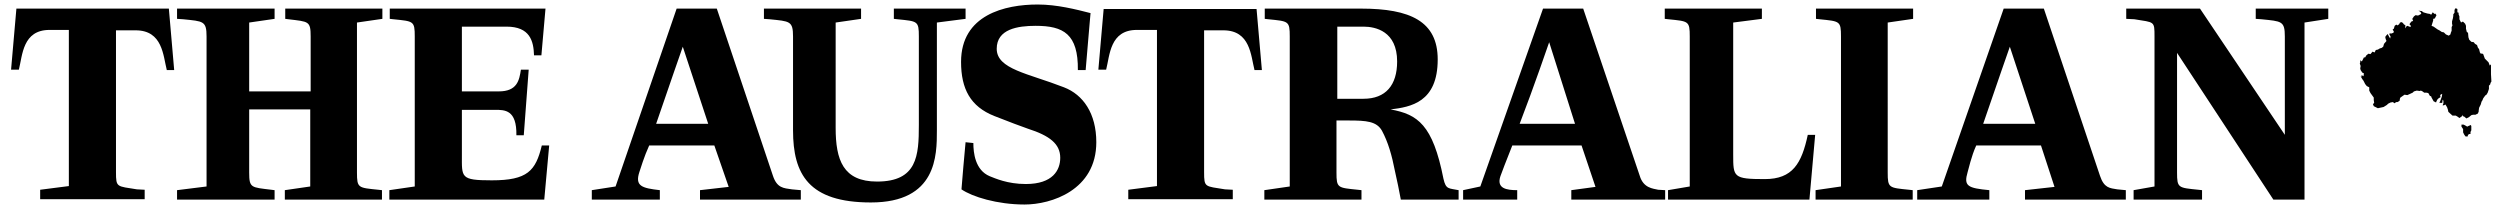 <?xml version="1.0" encoding="utf-8"?>
<!-- Generator: Adobe Illustrator 25.2.3, SVG Export Plug-In . SVG Version: 6.00 Build 0)  -->
<svg version="1.1" id="Layer_1" xmlns="http://www.w3.org/2000/svg" xmlns:xlink="http://www.w3.org/1999/xlink" x="0px" y="0px"
	 viewBox="0 0 610 50.7" style="enable-background:new 0 0 610 50.7;" xml:space="preserve">
<style type="text/css">
	.st0{fill-rule:evenodd;clip-rule:evenodd;}
</style>
<g id="Shape_2">
	<g>
		<path class="st0" d="M607.8,18.1L607.8,18.1v-0.9v-0.5v-0.4v-0.6l-0.3,0.3l-0.3-0.8l-0.9-0.9l-0.4-1.1l-0.4-0.2l-0.1,0.2l-0.3-0.4
			l-0.2-0.8l-0.3-0.4l-0.2-0.6l-0.5-0.3l-0.3-0.4l-0.6-0.1l-0.5-0.5l-0.2-0.6L602.2,8l-0.3-0.2L601.7,7V6.3l-0.2-0.5L601,5.3h-0.2
			l-0.3,0.2l-0.4-0.8V4l-0.2-0.5V3.1L599.6,3V2.2L599.2,2L599,2.2l-0.1,0.3v0.6l-0.3,0.4v0.4l-0.1,0.6l-0.2,0.7v0.6l0.1,0.4
			l-0.2,0.4v0.9L598,8l-0.1,0.4l-0.4,0.3l-0.7-0.3l-0.5-0.5l-0.5-0.1l-0.6-0.4l-0.4-0.2l-1-0.7l-0.5-0.2l0.4-1.3V4.6l0.4-0.1
			l0.4-0.8l-0.3-0.4L594,3.4L593.6,3l-0.4,0.6l-0.3-0.2l-0.6-0.1l-0.7-0.2L591.3,3l-0.4-0.3l-0.8-0.1l0.5,0.3l0.2,0.4l-0.2,0.2
			L590,3.8l-0.6-0.1L589,4l-0.2,0.3l-0.2,0.3l0.2,0.5l-0.5,0.2l-0.1,0.2l-0.3,0.4l0.3,0.3v0.4l-0.3-0.1l-0.5-0.2l-0.3,0.2L587,6.8
			l-0.1,0.1V6.1L586.6,6l-0.3-0.4L586,5.4l-0.4,0.1l-0.2,0.4L585,6.2L584.7,6l-0.4,0.3L584.1,7l-0.3,0.2l0.3,0.5L584,8l-0.6,0.2
			l-0.3-0.1L583,8.4l0.3,0.5l-0.1,0.5l-0.4-0.7l-0.2-0.4l-0.3,0.3L582,9l0.1,0.5l0.2,0.5l-0.6,0.7l-0.2,0.7l-0.4,0.3l-0.4,0.1
			l-0.5,0.3l-0.5,0.1l-0.3,0.6l-0.5-0.2l-0.5,0.6l-0.5-0.1l-0.5,0.4l-0.3,0.5h-0.3l-0.3,0.6l-0.2,0.4l-0.4-0.3v0.5l-0.1,0.3l0.2,0.6
			l-0.1,0.6l0.1,0.4l0.4,0.6l0.4,0.2l-0.1,0.7l-0.5-0.3l0.1,0.4l-0.3-0.1l0.4,0.7l0.3,0.4l0.4,0.8l0.4,0.5l0.6,0.3v0.8l0.3,0.6
			l0.8,1.1v0.6l0.1,0.7l-0.3,0.3l0.2,0.5l0.4,0.2l0.6,0.3l1.4-0.3l0.8-0.5l0.3-0.3l0.6-0.3l0.6-0.1l0.3,0.3l0.5-0.3h0.3l0.5-0.3
			l0.1-0.6l0.1-0.2l1-0.7l0.7,0.1l1.3-0.6l0.3-0.3l0.7-0.2l0.7,0.1l0.3-0.1l0.4,0.2l0.4,0.3h0.5l0.5,0.1l0.4,0.7l0.3,0.1l0.1,0.3
			l0.5,0.9l0.6,0.3l0.1-0.3l0.2-0.4L595,24l0.5-0.3l-0.1-0.4l0.1-0.2l0.4-0.2l-0.1,0.7l-0.4,1.1l-0.2,0.4h0.7l0.1-0.8l0.2,0.3v0.6
			l-0.2,0.5h0.3l0.4-0.2l0.4,0.7l0.2,0.6l0.1,0.5l1,0.9h0.8l0.5,0.3l0.4,0.3l0.7-0.5l0.1-0.3l0.1,0.4h0.2l0.6,0.5l0.6-0.3l0.6-0.5
			l0.4-0.1h0.6l0.6-0.3l0.2-0.5V27l0.1-0.7l0.4-0.8l0.2-0.7l0.2-0.3l0.2-0.5l0.5-0.7l0.3-0.2l0.3-0.5l0.3-0.9v-0.8l0.3-0.3l0.1-0.4
			l0.2-0.3L607.8,18.1z M602.9,30.5l-0.5,0.2l-0.4,0.2l-0.5-0.3l-0.4-0.2h-0.5v0.5l0.4,0.6v0.8l0.3,0.6l0.3,0.4h0.5l0.1-0.4l0.3-0.2
			h0.3v-0.5l0.2-0.4v-1L602.9,30.5z"/>
	</g>
</g>
<g id="Shape_2_1_">
	<g>
		<path class="st0" d="M4,2.1L2.7,17h1.9c0.9-3.5,0.9-9.7,7.5-9.7h4.7v38.1l-7,0.9v2.3h25.5v-2.3l-1.9-0.1c-4.9-0.8-5.1-0.4-5.1-4.2
			V7.4h4.8c6.6,0,6.7,6.2,7.6,9.7h1.8l-1.3-15C41.2,2.1,4,2.1,4,2.1z M69.6,4.6l0.8,0.1c4.9,0.6,5.4,0.4,5.4,4.2v13.4h-15V5.5
			L67,4.6V2.1H43.2v2.5l1.5,0.1c4.9,0.5,5.7,0.4,5.7,4.2v36.6l-7.2,0.9v2.3H67v-2.3l-0.8-0.1c-4.9-0.6-5.4-0.4-5.4-4.2V26.7h14.9
			v18.8l-6.2,0.9v2.3h23.7v-2.3l-0.9-0.1c-4.9-0.5-5.2-0.4-5.2-4.2V5.5l6.2-0.9V2.1H69.6V4.6z M120,44c-7.7,0-7.3-0.7-7.3-6.2v-11
			h8.1c2.4,0,5.3,0,5.2,6.2h1.8l1.2-16h-1.9c-0.4,2.6-0.9,5.3-5.4,5.3h-9V6.5h10.9c5.7,0,6.6,3.5,6.7,7h1.8l1-11.4h-38v2.5L96,4.7
			c4.9,0.5,5.2,0.4,5.2,4.2v36.6L95,46.4v2.3h37.8l1.2-13.2h-1.8C130.7,41.7,128.7,44,120,44z M188.6,42.9L174.9,2.1h-9.8
			l-14.9,43.4l-5.8,0.9v2.3H161v-2.3c-4.4-0.5-6.1-1-5-4.4c0.2-0.6,1.2-3.9,2.4-6.5h15.9l3.5,10.1l-7,0.8v2.3c0,0,12.8,0,14.3,0
			h10.3v-2.3l-2.2-0.2C191.2,45.9,189.6,45.9,188.6,42.9z M160.1,30.2c3-8.8,6.5-18.8,6.5-18.8l6.2,18.8H160.1z M235.7,2.1h-17.6
			v2.5l0.9,0.1c4.9,0.5,5.2,0.4,5.2,4.2v21.6c0,7.5-0.4,13.8-10.2,13.8c-8.3,0-10.1-5.3-10.1-13.1V5.5l6.2-0.9V2.1h-23.7v2.5
			l1.4,0.1c4.9,0.5,5.7,0.4,5.7,4.2v22.9c0,10.7,3.8,17.6,19,17.6c16.1,0,16.1-11.5,16.1-17.6V5.5l7-0.9V2.1H235.7z M235.6,34.6
			L235.6,34.6C235.6,34.5,235.6,34.5,235.6,34.6z M259.6,21.3c-8.7-3.4-16.4-4.4-16.4-9.4c0-4.8,5.1-5.6,9.5-5.6
			c6.8,0,10.4,2,10.3,10.8h1.9c0,0,1.2-14.2,1.2-13.9c-3.5-0.9-8.2-2.1-12.9-2.1c-8,0-18.7,2.5-18.7,14c0,6.6,2.3,10.9,8.1,13.2
			c3.6,1.4,6.7,2.6,8.2,3.1c5.3,1.7,7.9,3.7,7.9,7.1c0,3-1.8,6.4-8.4,6.4c-4.5,0-7.5-1.4-8.8-1.9c-3.6-1.5-4-5.8-4-8.1l-1.9-0.2
			c-0.1,0.8-1,11.2-1,11.5c2.6,1.8,8.7,3.7,15.4,3.7c6.5,0,17.5-3.5,17.5-15.2C267.5,27.7,264.3,23.1,259.6,21.3z M269.3,2.1L268,17
			h1.9c0.9-3.5,0.9-9.7,7.5-9.7h4.9v38.1l-7,0.9v2.3h25.5v-2.3l-1.9-0.1c-4.9-0.8-5.1-0.4-5.1-4.2V7.4h4.7c6.6,0,6.7,6.2,7.6,9.7
			h1.8l-1.3-14.9h-37.3L269.3,2.1L269.3,2.1z M430.6,43.7c-7.7,0-7.7-0.5-7.7-6V5.5l7-0.9V2.1h-23.7v2.5l0.9,0.1
			c4.9,0.5,5.2,0.4,5.2,4.2v36.6l-5.3,0.9v2.3h34.5l1.4-15.8h-1.8C439.6,39.9,437.4,43.7,430.6,43.7z M352.2,43.6
			c-2.6-13.2-6.3-15.7-12.9-16.9c4.9-0.6,11.5-1.7,11.5-12.2c0-9.3-6.7-12.4-18.7-12.4h-23.5v2.5l0.9,0.1c4.9,0.5,5.2,0.4,5.2,4.2
			v36.6l-6.2,0.9v2.3h23.7v-2.3l-0.9-0.1c-4.9-0.5-5.2-0.4-5.2-4.2V29.4h3c4.3,0,6.8,0.2,8.1,2.5c1.5,2.8,2.4,5.9,3.2,10
			c0.4,1.7,1.1,5.1,1.4,6.8h6.7c2.2,0,7.4,0,7.4,0v-2.3C353.5,45.9,352.8,46.3,352.2,43.6z M332.7,24.1h-6.4V6.5h6.4
			c2.9,0,8.2,1.1,8.2,8.5C340.9,20.8,338.1,24.1,332.7,24.1z M400.1,42.9L386.3,2.1h-9.8l-15.3,43.4l-4.2,0.9v2.3h13.2v-2.3
			c-2.6,0-5.1-0.4-4.1-3.4c0.2-0.6,1.5-4,2.9-7.5h16.9l3.4,10.1l-5.9,0.8v2.3c0,0,22,0,22.9,0v-2.3l-1.7-0.1
			C403.3,46,401,45.9,400.1,42.9z M370.8,30.2c3.4-8.8,7.2-19.9,7.2-19.9l6.3,19.9H370.8z M443.1,4.6l0.9,0.1
			c4.9,0.5,5.2,0.4,5.2,4.2v36.6l-6.2,0.9v2.3h23.7v-2.3l-0.9-0.1c-4.9-0.5-5.2-0.4-5.2-4.2V5.5l6.2-0.9V2.1h-23.7V4.6z M512.4,42.9
			L498.7,2.1h-9.8l-15.1,43.4l-6,0.9v2.3h17.6v-2.3c-5.3-0.5-6.3-1-5.3-4.4c0.2-0.6,0.9-3.9,2.1-6.5H498l3.3,10.1l-7.2,0.8v2.3
			c0,0,13.1,0,14.6,0h10v-2.3l-2.1-0.2C514.8,45.9,513.4,45.9,512.4,42.9z M483.9,30.2c3-8.8,6.5-18.8,6.5-18.8l6.2,18.8H483.9z
			 M550.4,2.1v2.5l1.4,0.1c4.9,0.5,5.7,0.4,5.7,4.2v24L536.8,2.1h-18v2.5l2,0.1c4.9,0.8,4.9,0.4,4.9,4.2v36.6l-5.1,0.9v2.3h16.7
			v-2.3l-0.9-0.1c-4.9-0.5-5.2-0.4-5.2-4.2V12.9l23.5,35.8h7.6V5.5l5.8-0.9V2.1H550.4z"/>
	</g>
</g>
</svg>

